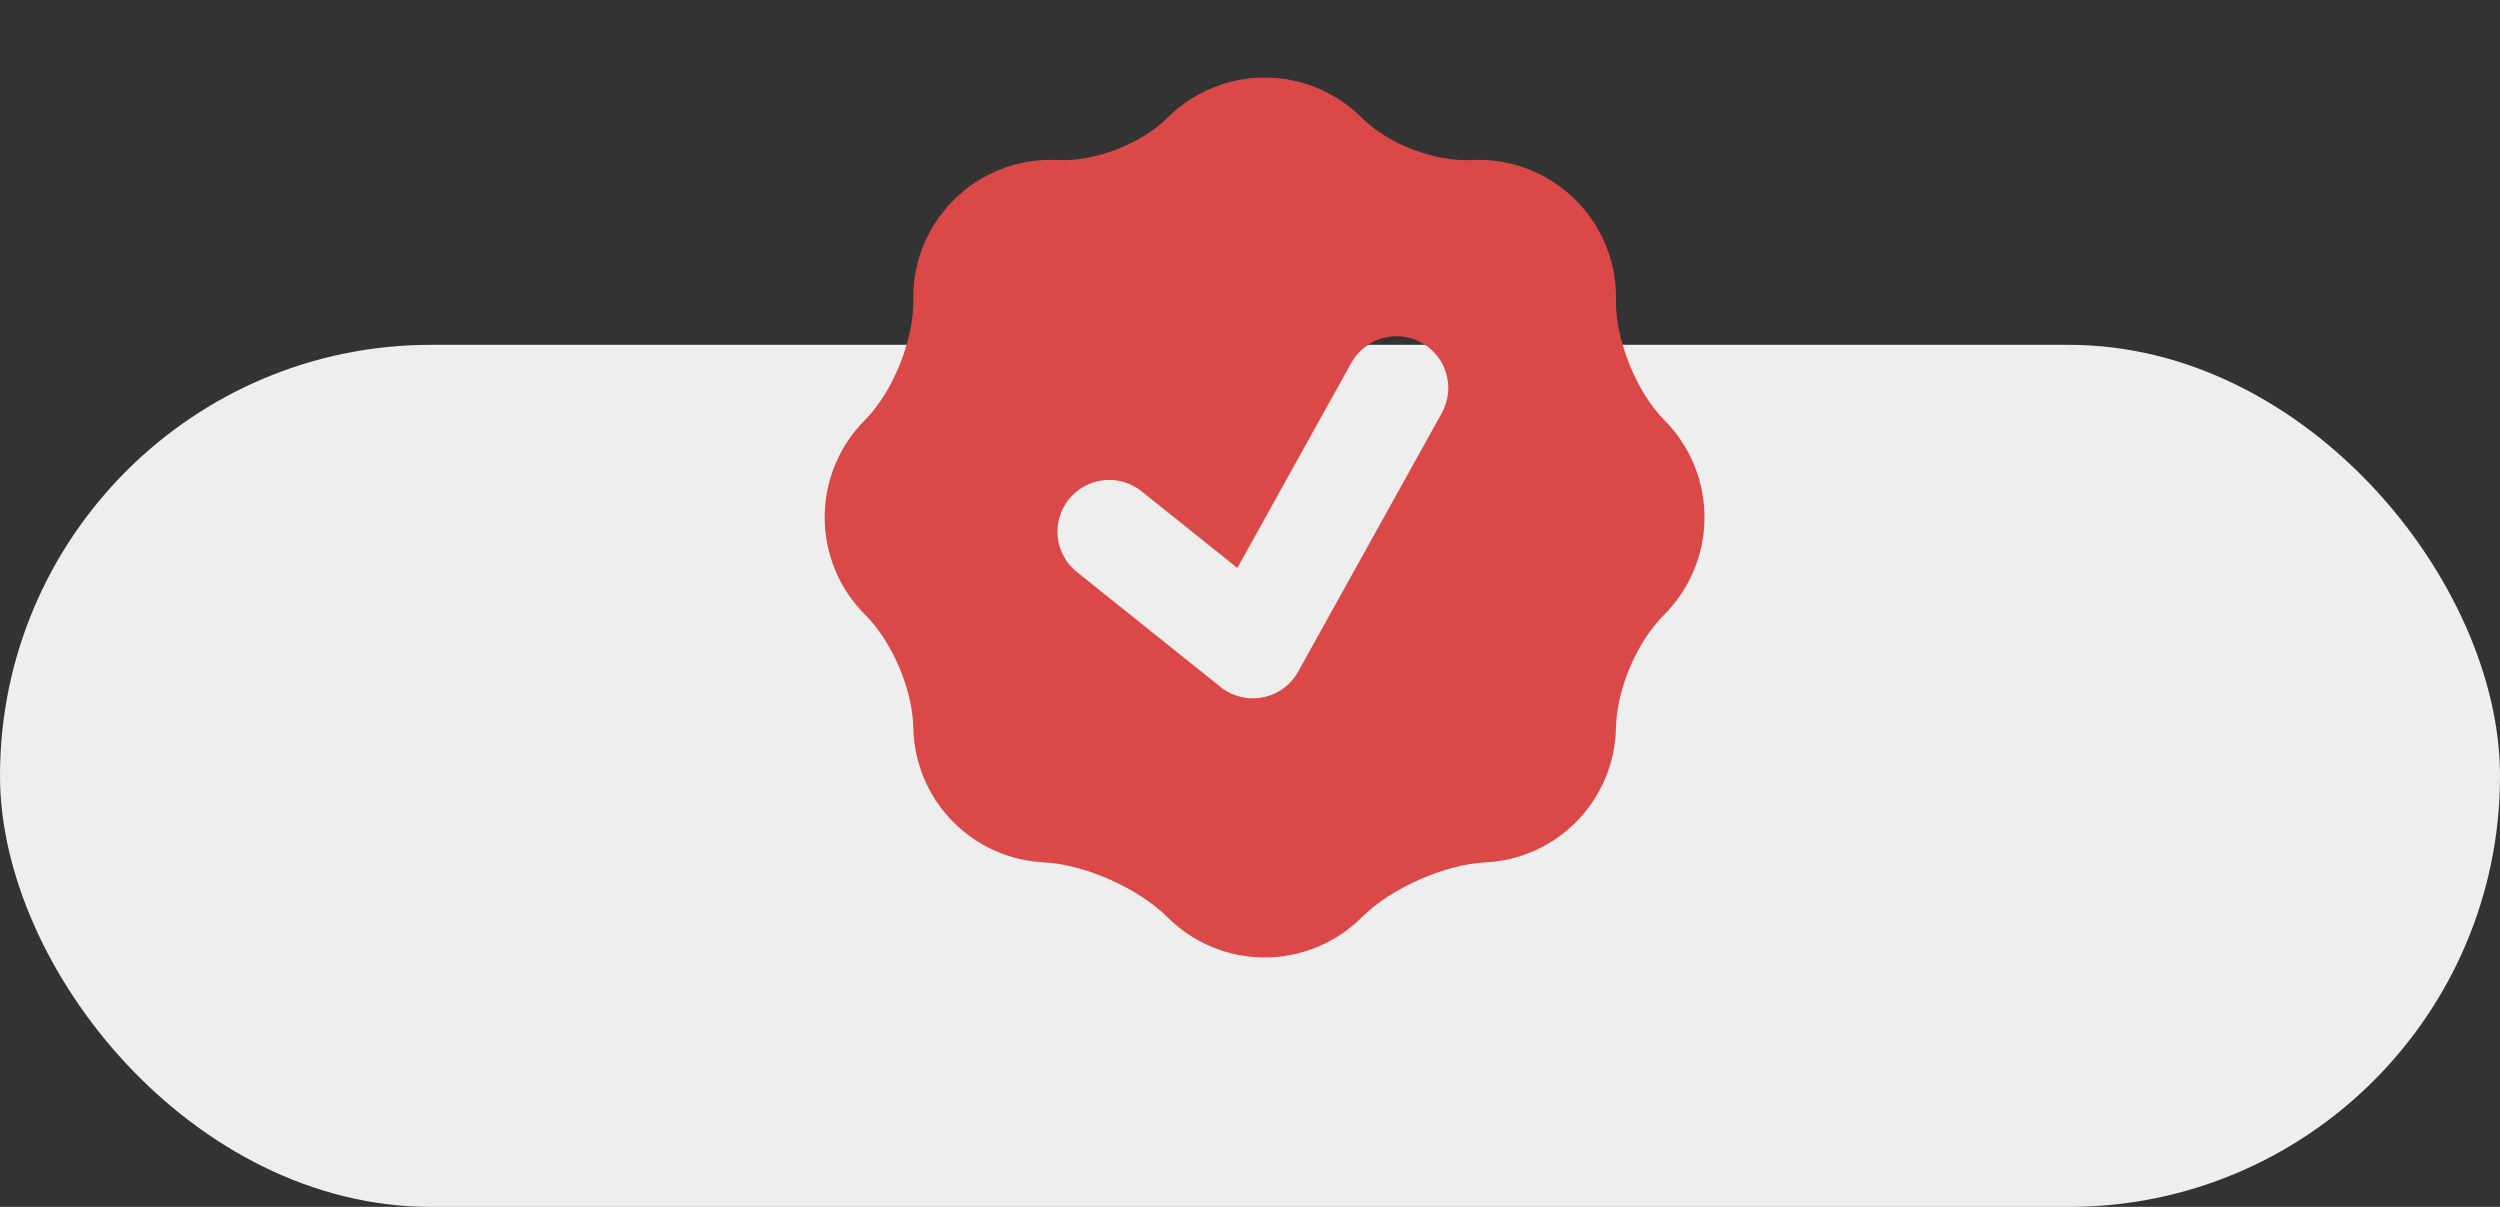 <?xml version="1.0" encoding="UTF-8"?> <svg xmlns="http://www.w3.org/2000/svg" width="87" height="42" viewBox="0 0 87 42" fill="none"><rect x="0" y="0" width="87" height="42" fill="#333333" stroke="none"/> <rect y="12" width="87" height="30" rx="15" fill="#EEEEEE"></rect> <path fill-rule="evenodd" clip-rule="evenodd" d="M31.783 10.44C31.81 11.806 31.067 13.653 30.1 14.618C29.656 15.062 29.303 15.59 29.063 16.17C28.822 16.751 28.698 17.373 28.698 18.002C28.698 18.63 28.822 19.253 29.063 19.833C29.303 20.414 29.656 20.942 30.1 21.386C31.054 22.336 31.756 23.985 31.783 25.331C31.809 26.523 32.275 27.707 33.184 28.615C34.022 29.455 35.144 29.953 36.33 30.01C37.754 30.082 39.619 30.91 40.627 31.918C41.071 32.362 41.599 32.714 42.179 32.955C42.76 33.195 43.382 33.319 44.01 33.319C44.638 33.319 45.26 33.195 45.841 32.955C46.421 32.714 46.949 32.362 47.393 31.918C48.401 30.91 50.266 30.082 51.69 30.01C52.876 29.953 53.998 29.455 54.836 28.615C55.71 27.742 56.212 26.563 56.235 25.328C56.262 23.985 56.955 22.347 57.907 21.397C58.807 20.499 59.314 19.281 59.316 18.009C59.318 16.738 58.815 15.518 57.918 14.618C56.953 13.655 56.208 11.806 56.236 10.442C56.25 9.798 56.133 9.157 55.892 8.56C55.651 7.962 55.292 7.419 54.836 6.964C54.363 6.49 53.796 6.121 53.171 5.881C52.546 5.641 51.878 5.534 51.209 5.569C49.924 5.634 48.302 5.011 47.393 4.1C46.949 3.656 46.421 3.303 45.84 3.063C45.26 2.822 44.638 2.698 44.009 2.698C43.38 2.698 42.758 2.822 42.178 3.063C41.597 3.303 41.069 3.656 40.625 4.1C39.718 5.009 38.094 5.634 36.809 5.569C36.141 5.535 35.473 5.641 34.848 5.881C34.224 6.122 33.657 6.491 33.184 6.964C32.728 7.419 32.369 7.962 32.128 8.559C31.887 9.156 31.77 9.796 31.783 10.44ZM49.474 11.927C49.681 12.042 49.863 12.196 50.01 12.381C50.157 12.566 50.266 12.778 50.331 13.006C50.396 13.233 50.416 13.471 50.389 13.706C50.362 13.941 50.289 14.168 50.174 14.375L45.192 23.343C45.062 23.586 44.878 23.797 44.655 23.96C44.33 24.195 43.935 24.314 43.534 24.3C43.133 24.285 42.748 24.137 42.441 23.879L37.475 19.906C37.29 19.759 37.137 19.576 37.023 19.369C36.909 19.162 36.837 18.934 36.81 18.699C36.784 18.464 36.805 18.226 36.871 17.999C36.937 17.772 37.047 17.56 37.194 17.375C37.342 17.191 37.525 17.037 37.732 16.923C37.939 16.809 38.166 16.737 38.401 16.711C38.636 16.685 38.874 16.705 39.101 16.771C39.328 16.837 39.54 16.947 39.725 17.095L43.06 19.764L47.026 12.625C47.141 12.419 47.295 12.237 47.48 12.09C47.666 11.943 47.878 11.834 48.105 11.769C48.333 11.704 48.57 11.685 48.805 11.712C49.04 11.739 49.267 11.812 49.474 11.927Z" fill="#DA4848"></path> </svg> 